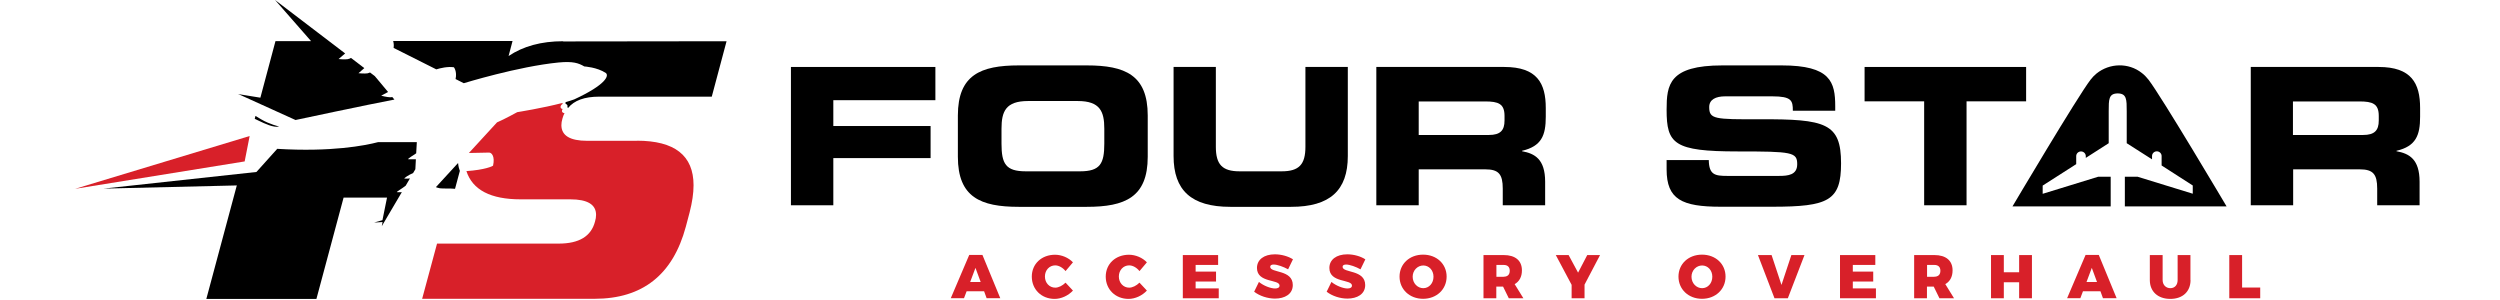 <svg width="466" height="56" viewBox="0 0 466 56" fill="none" xmlns="http://www.w3.org/2000/svg">
<g clip-path="url(#clip0_5827_4922)">
<path d="M84.822 35.177L85.715 31.857C85.618 31.624 85.443 31.061 85.385 30.382L81.25 34.886C81.386 34.944 81.638 35.022 82.007 35.099C82.57 35.177 84.084 35.099 84.822 35.196V35.177Z" fill="black"/>
<path d="M47.484 22.15C47.97 22.383 48.261 22.519 48.261 22.519C49.348 23.043 50.998 23.839 52.046 23.587C52.046 23.587 50.222 23.16 48.688 22.247C48.436 22.092 48.067 21.878 47.62 21.606L47.484 22.15Z" fill="black"/>
<path d="M55.114 22.364C55.114 22.364 68.567 19.491 73.518 18.559L73.129 18.093C73.032 18.112 72.897 18.132 72.741 18.132C72.198 18.132 71.052 17.841 71.052 17.841L72.334 17.142L69.868 14.191L68.975 13.511C68.859 13.57 68.723 13.609 68.529 13.667C68.004 13.764 66.82 13.647 66.82 13.647L67.907 12.696L65.423 10.794C65.326 10.871 65.131 10.968 64.821 11.027C64.297 11.124 63.112 11.007 63.112 11.007L64.335 9.959L51.27 0L57.987 7.668H51.348L48.591 17.996L48.533 18.209L44.359 17.53C44.476 17.569 44.592 17.608 44.709 17.666C45.233 17.918 55.114 22.383 55.114 22.383V22.364Z" fill="black"/>
<path d="M104.952 7.687C100.894 7.687 97.517 8.619 94.799 10.444L95.536 7.648H73.289C73.386 7.998 73.444 8.444 73.367 8.93C76.259 10.386 79.055 11.783 81.326 12.929C82.083 12.696 83.442 12.366 84.607 12.54C84.607 12.54 85.228 13.298 84.918 14.734C85.888 15.22 86.451 15.511 86.451 15.511C86.451 15.511 96.585 12.385 104.117 11.648C106.777 11.395 107.825 11.745 108.912 12.385C108.912 12.385 111.3 12.521 112.931 13.608C113.552 14.113 112.95 15.783 107.048 18.52C106.582 18.695 106.019 18.869 105.418 19.044V19.355C105.961 19.529 105.748 19.976 105.748 19.976C105.787 19.995 105.845 20.053 105.884 20.131C107.029 18.714 108.97 18.015 111.688 18.015H132.674L135.43 7.687L104.991 7.726L104.952 7.687Z" fill="black"/>
<path d="M51.642 27.78L46.653 33.332L44.362 33.876V33.74L38.461 55.716H58.981L64.047 36.827H72.143L71.288 41.039L69.735 41.486L71.308 41.389L71.172 42.146L74.899 35.817C74.589 35.817 74.142 35.856 73.987 35.817C73.832 35.779 74.841 35.215 75.618 34.614L76.413 33.255C76.18 33.294 75.792 33.313 75.404 33.294C75.191 33.255 76.239 32.556 76.996 32.265L77.423 31.546L77.52 29.683C77.209 29.683 76.646 29.683 76.122 29.683C75.85 29.644 77.054 28.945 77.578 28.576L77.695 26.499H70.454C68.085 27.12 61.815 28.363 51.623 27.741L51.642 27.78Z" fill="black"/>
<path d="M118.698 26.246H109.438C106.254 26.246 104.662 25.275 104.643 23.354C104.643 22.965 104.701 22.558 104.837 22.111C104.934 21.742 105.07 21.393 105.225 21.082C105.07 21.082 104.915 21.024 104.837 20.927C104.623 20.674 104.876 20.306 104.876 20.306C104.682 20.306 104.468 20.17 104.487 19.917C104.526 19.529 104.856 19.393 104.856 19.393V19.18C101.284 20.131 96.412 20.907 96.412 20.907C96.412 20.907 94.063 22.208 92.645 22.81L87.404 28.517C87.656 28.517 89.171 28.479 91.17 28.44C91.617 28.44 92.296 29.1 91.908 30.866C91.85 30.983 90.374 31.662 86.938 31.895C88.083 35.409 91.461 37.156 97.052 37.156H106.312C109.515 37.156 111.107 38.127 111.107 40.049C111.107 40.437 111.049 40.845 110.913 41.291C110.195 44.048 107.943 45.407 104.138 45.407H81.464L78.688 55.696H110.816C119.766 55.696 125.434 51.211 127.841 42.242L128.54 39.602C129.026 37.719 129.278 36.03 129.278 34.535C129.278 28.983 125.764 26.227 118.717 26.227L118.698 26.246Z" fill="#D82029"/>
<path d="M46.536 25.354L14 35.196L45.605 30.09L46.536 25.354Z" fill="#D82029"/>
<path d="M50.358 31.779L19.297 35.157L44.514 34.555L50.358 31.779Z" fill="black"/>
<path d="M180.177 54.298L179.692 55.579H177.227L180.663 47.523H183.128L186.448 55.579H183.905L183.439 54.298H180.177ZM181.827 49.93L180.837 52.57H182.798L181.827 49.93Z" fill="#D82029"/>
<path d="M199.996 48.901L198.618 50.532C198.113 49.892 197.356 49.465 196.696 49.465C195.609 49.465 194.774 50.358 194.774 51.542C194.774 52.726 195.609 53.619 196.696 53.619C197.317 53.619 198.055 53.25 198.618 52.687L199.996 54.163C199.123 55.114 197.803 55.715 196.58 55.715C194.134 55.715 192.328 53.949 192.328 51.561C192.328 49.173 194.172 47.484 196.657 47.484C197.88 47.484 199.181 48.028 199.996 48.901Z" fill="#D82029"/>
<path d="M213.778 48.901L212.399 50.532C211.894 49.892 211.157 49.465 210.477 49.465C209.39 49.465 208.555 50.358 208.555 51.542C208.555 52.726 209.39 53.619 210.477 53.619C211.099 53.619 211.836 53.25 212.399 52.687L213.778 54.163C212.904 55.114 211.584 55.715 210.361 55.715C207.915 55.715 206.109 53.949 206.109 51.561C206.109 49.173 207.954 47.484 210.438 47.484C211.662 47.484 212.962 48.028 213.778 48.901Z" fill="#D82029"/>
<path d="M222.864 49.367V50.629H226.669V52.473H222.864V53.754H227.174V55.598H220.477V47.542H227.058V49.386H222.864V49.367Z" fill="#D82029"/>
<path d="M240.995 48.358L240.102 50.202C239.267 49.736 238.103 49.309 237.423 49.309C237.015 49.309 236.763 49.445 236.763 49.736C236.763 50.92 240.976 50.221 240.976 53.133C240.976 54.842 239.461 55.657 237.656 55.657C236.297 55.657 234.802 55.172 233.773 54.376L234.666 52.551C235.501 53.25 236.841 53.774 237.675 53.774C238.18 53.774 238.51 53.599 238.51 53.23C238.51 52.007 234.298 52.784 234.298 49.949C234.298 48.396 235.618 47.406 237.637 47.406C238.86 47.406 240.141 47.775 241.015 48.338L240.995 48.358Z" fill="#D82029"/>
<path d="M254.491 48.358L253.598 50.202C252.764 49.736 251.599 49.309 250.919 49.309C250.512 49.309 250.259 49.445 250.259 49.736C250.259 50.92 254.472 50.221 254.472 53.133C254.472 54.842 252.958 55.657 251.152 55.657C249.793 55.657 248.299 55.172 247.289 54.376L248.182 52.551C249.017 53.25 250.356 53.774 251.172 53.774C251.676 53.774 252.006 53.599 252.006 53.23C252.006 52.007 247.794 52.784 247.794 49.949C247.794 48.396 249.114 47.406 251.133 47.406C252.356 47.406 253.637 47.775 254.491 48.338V48.358Z" fill="#D82029"/>
<path d="M269.65 51.561C269.65 53.929 267.786 55.696 265.262 55.696C262.739 55.696 260.875 53.929 260.875 51.561C260.875 49.193 262.739 47.465 265.262 47.465C267.786 47.465 269.65 49.193 269.65 51.561ZM263.321 51.58C263.321 52.803 264.233 53.716 265.301 53.716C266.369 53.716 267.204 52.803 267.204 51.58C267.204 50.357 266.349 49.484 265.301 49.484C264.253 49.484 263.321 50.377 263.321 51.58Z" fill="#D82029"/>
<path d="M280.173 53.424H278.911V55.598H276.523V47.542H280.29C282.444 47.542 283.687 48.571 283.687 50.396C283.687 51.599 283.202 52.473 282.328 52.958L283.959 55.598H281.241L280.173 53.424ZM280.29 51.58C281.008 51.58 281.416 51.192 281.416 50.473C281.416 49.755 281.008 49.386 280.29 49.386H278.931V51.599H280.29V51.58Z" fill="#D82029"/>
<path d="M295.339 55.598H292.951V53.094L290 47.542H292.388L294.154 50.823L295.863 47.542H298.251L295.358 53.055V55.598H295.339Z" fill="#D82029"/>
<path d="M321.642 51.561C321.642 53.929 319.778 55.696 317.255 55.696C314.731 55.696 312.867 53.929 312.867 51.561C312.867 49.193 314.731 47.465 317.255 47.465C319.778 47.465 321.642 49.193 321.642 51.561ZM315.294 51.58C315.294 52.803 316.206 53.716 317.274 53.716C318.342 53.716 319.176 52.803 319.176 51.58C319.176 50.357 318.322 49.484 317.274 49.484C316.226 49.484 315.294 50.377 315.294 51.58Z" fill="#D82029"/>
<path d="M330.766 55.598L327.68 47.542H330.223L332.067 53.114L333.911 47.542H336.357L333.251 55.598H330.766Z" fill="#D82029"/>
<path d="M345.364 49.367V50.629H349.169V52.473H345.364V53.754H349.674V55.598H342.977V47.542H349.558V49.386H345.364V49.367Z" fill="#D82029"/>
<path d="M360.447 53.424H359.185V55.598H356.797V47.542H360.563C362.718 47.542 363.96 48.571 363.96 50.396C363.96 51.599 363.475 52.473 362.601 52.958L364.232 55.598H361.514L360.447 53.424ZM360.563 51.58C361.281 51.58 361.689 51.192 361.689 50.473C361.689 49.755 361.281 49.386 360.563 49.386H359.204V51.599H360.563V51.58Z" fill="#D82029"/>
<path d="M376.367 55.598V52.609H373.513V55.598H371.125V47.542H373.513V50.745H376.367V47.542H378.754V55.598H376.367Z" fill="#D82029"/>
<path d="M388.263 54.298L387.778 55.579H385.312L388.749 47.523H391.214L394.534 55.579H391.991L391.525 54.298H388.263ZM389.913 49.93L388.923 52.57H390.884L389.913 49.93Z" fill="#D82029"/>
<path d="M408.317 52.201C408.317 54.337 406.861 55.715 404.551 55.715C402.241 55.715 400.727 54.356 400.727 52.201V47.542H403.114V52.201C403.114 53.133 403.755 53.715 404.551 53.715C405.347 53.715 405.91 53.152 405.91 52.201V47.542H408.298V52.201H408.317Z" fill="#D82029"/>
<path d="M421.305 53.599V55.598H415.539V47.542H417.927V53.599H421.305Z" fill="#D82029"/>
<path d="M147.43 12.482H174.356V18.675H155.331V23.49H173.463V29.469H155.331V38.263H147.43V12.482Z" fill="black"/>
<path d="M178.547 21.529C178.547 13.977 182.779 12.191 189.904 12.191H202.58C209.705 12.191 213.937 13.977 213.937 21.529V29.217C213.937 36.768 209.705 38.554 202.58 38.554H189.904C182.779 38.554 178.547 36.768 178.547 29.217V21.529ZM186.681 26.771C186.681 30.517 187.457 31.934 191.204 31.934H201.318C205.065 31.934 205.842 30.517 205.842 26.771V23.995C205.842 20.791 205.065 18.831 200.891 18.831H191.631C187.457 18.831 186.681 20.791 186.681 23.995V26.771Z" fill="black"/>
<path d="M218.734 12.482H226.635V27.372C226.635 30.653 227.82 31.934 231.062 31.934H238.905C242.147 31.934 243.331 30.653 243.331 27.372V12.482H251.232V29.081C251.232 35.487 247.912 38.554 240.652 38.554H229.334C222.073 38.554 218.754 35.487 218.754 29.081V12.482H218.734Z" fill="black"/>
<path d="M256.547 12.482H280.406C286.501 12.482 288.132 15.511 288.132 20.131V21.762C288.132 25.217 287.355 27.256 283.706 28.11V28.188C286.055 28.615 288.015 29.644 288.015 33.876V38.263H280.114V35.157C280.114 32.459 279.338 31.566 276.872 31.566H264.448V38.263H256.547V12.482ZM264.467 25.159H277.532C279.668 25.159 280.444 24.305 280.444 22.461V21.607C280.444 19.335 279.299 18.908 276.814 18.908H264.448V25.179L264.467 25.159Z" fill="black"/>
<path d="M310.617 29.838H318.518C318.557 32.575 319.664 32.789 321.935 32.789H331.622C333.292 32.789 335 32.614 335 30.614C335 28.363 334.068 28.227 323.896 28.227C311.996 28.227 310.656 26.809 310.656 20.461C310.656 15.802 311.083 12.191 321.061 12.191H332.107C341.232 12.191 342.086 15.297 342.086 19.821V20.636H334.185C334.185 18.753 333.971 17.957 330.341 17.957H321.586C319.8 17.957 318.596 18.559 318.596 19.957C318.596 22.209 319.567 22.267 328.031 22.228C340.319 22.189 343.173 22.946 343.173 30.459C343.173 37.409 340.824 38.535 330.321 38.535H320.731C313.529 38.535 310.656 37.176 310.656 31.585V29.799L310.617 29.838Z" fill="black"/>
<path d="M347.539 12.482H377.668V18.889H366.564V38.263H358.663V18.889H347.558V12.482H347.539Z" fill="black"/>
<path d="M419.523 12.482H443.382C449.478 12.482 451.108 15.511 451.108 20.131V21.762C451.108 25.217 450.332 27.256 446.702 28.11V28.188C449.051 28.615 451.011 29.644 451.011 33.876V38.263H443.11V35.157C443.11 32.459 442.334 31.566 439.868 31.566H427.444V38.263H419.543V12.482H419.523ZM427.425 25.159H440.49C442.625 25.159 443.402 24.305 443.402 22.461V21.607C443.402 19.335 442.256 18.908 439.771 18.908H427.405V25.179L427.425 25.159Z" fill="black"/>
<path d="M398.401 32.944H396.072V38.476H415.038C415.038 38.476 402.886 17.957 400.478 14.851C400.11 14.385 399.683 13.938 399.217 13.589C396.751 11.647 393.218 11.745 390.791 13.705C390.384 14.035 390.015 14.424 389.685 14.851C387.278 17.957 375.125 38.476 375.125 38.476H393.432V32.944H391.102L380.755 36.127V34.594L387.006 30.595V29.1C387.006 28.614 387.413 28.226 387.899 28.226C388.384 28.226 388.792 28.614 388.792 29.1V29.43L393.063 26.693V20.752C393.063 18.539 393.063 17.452 394.693 17.413H394.79C396.421 17.452 396.421 18.558 396.421 20.752V26.693L401.139 29.702V29.08C401.139 28.595 401.546 28.207 402.032 28.207C402.517 28.207 402.925 28.595 402.925 29.08V30.847L408.729 34.574V36.108L398.382 32.924L398.401 32.944Z" fill="black"/>
</g>
<defs>
<clipPath id="clip0_5827_4922">
<rect width="465.109" height="55.716" fill="white"/>
</clipPath>
</defs>
</svg>
